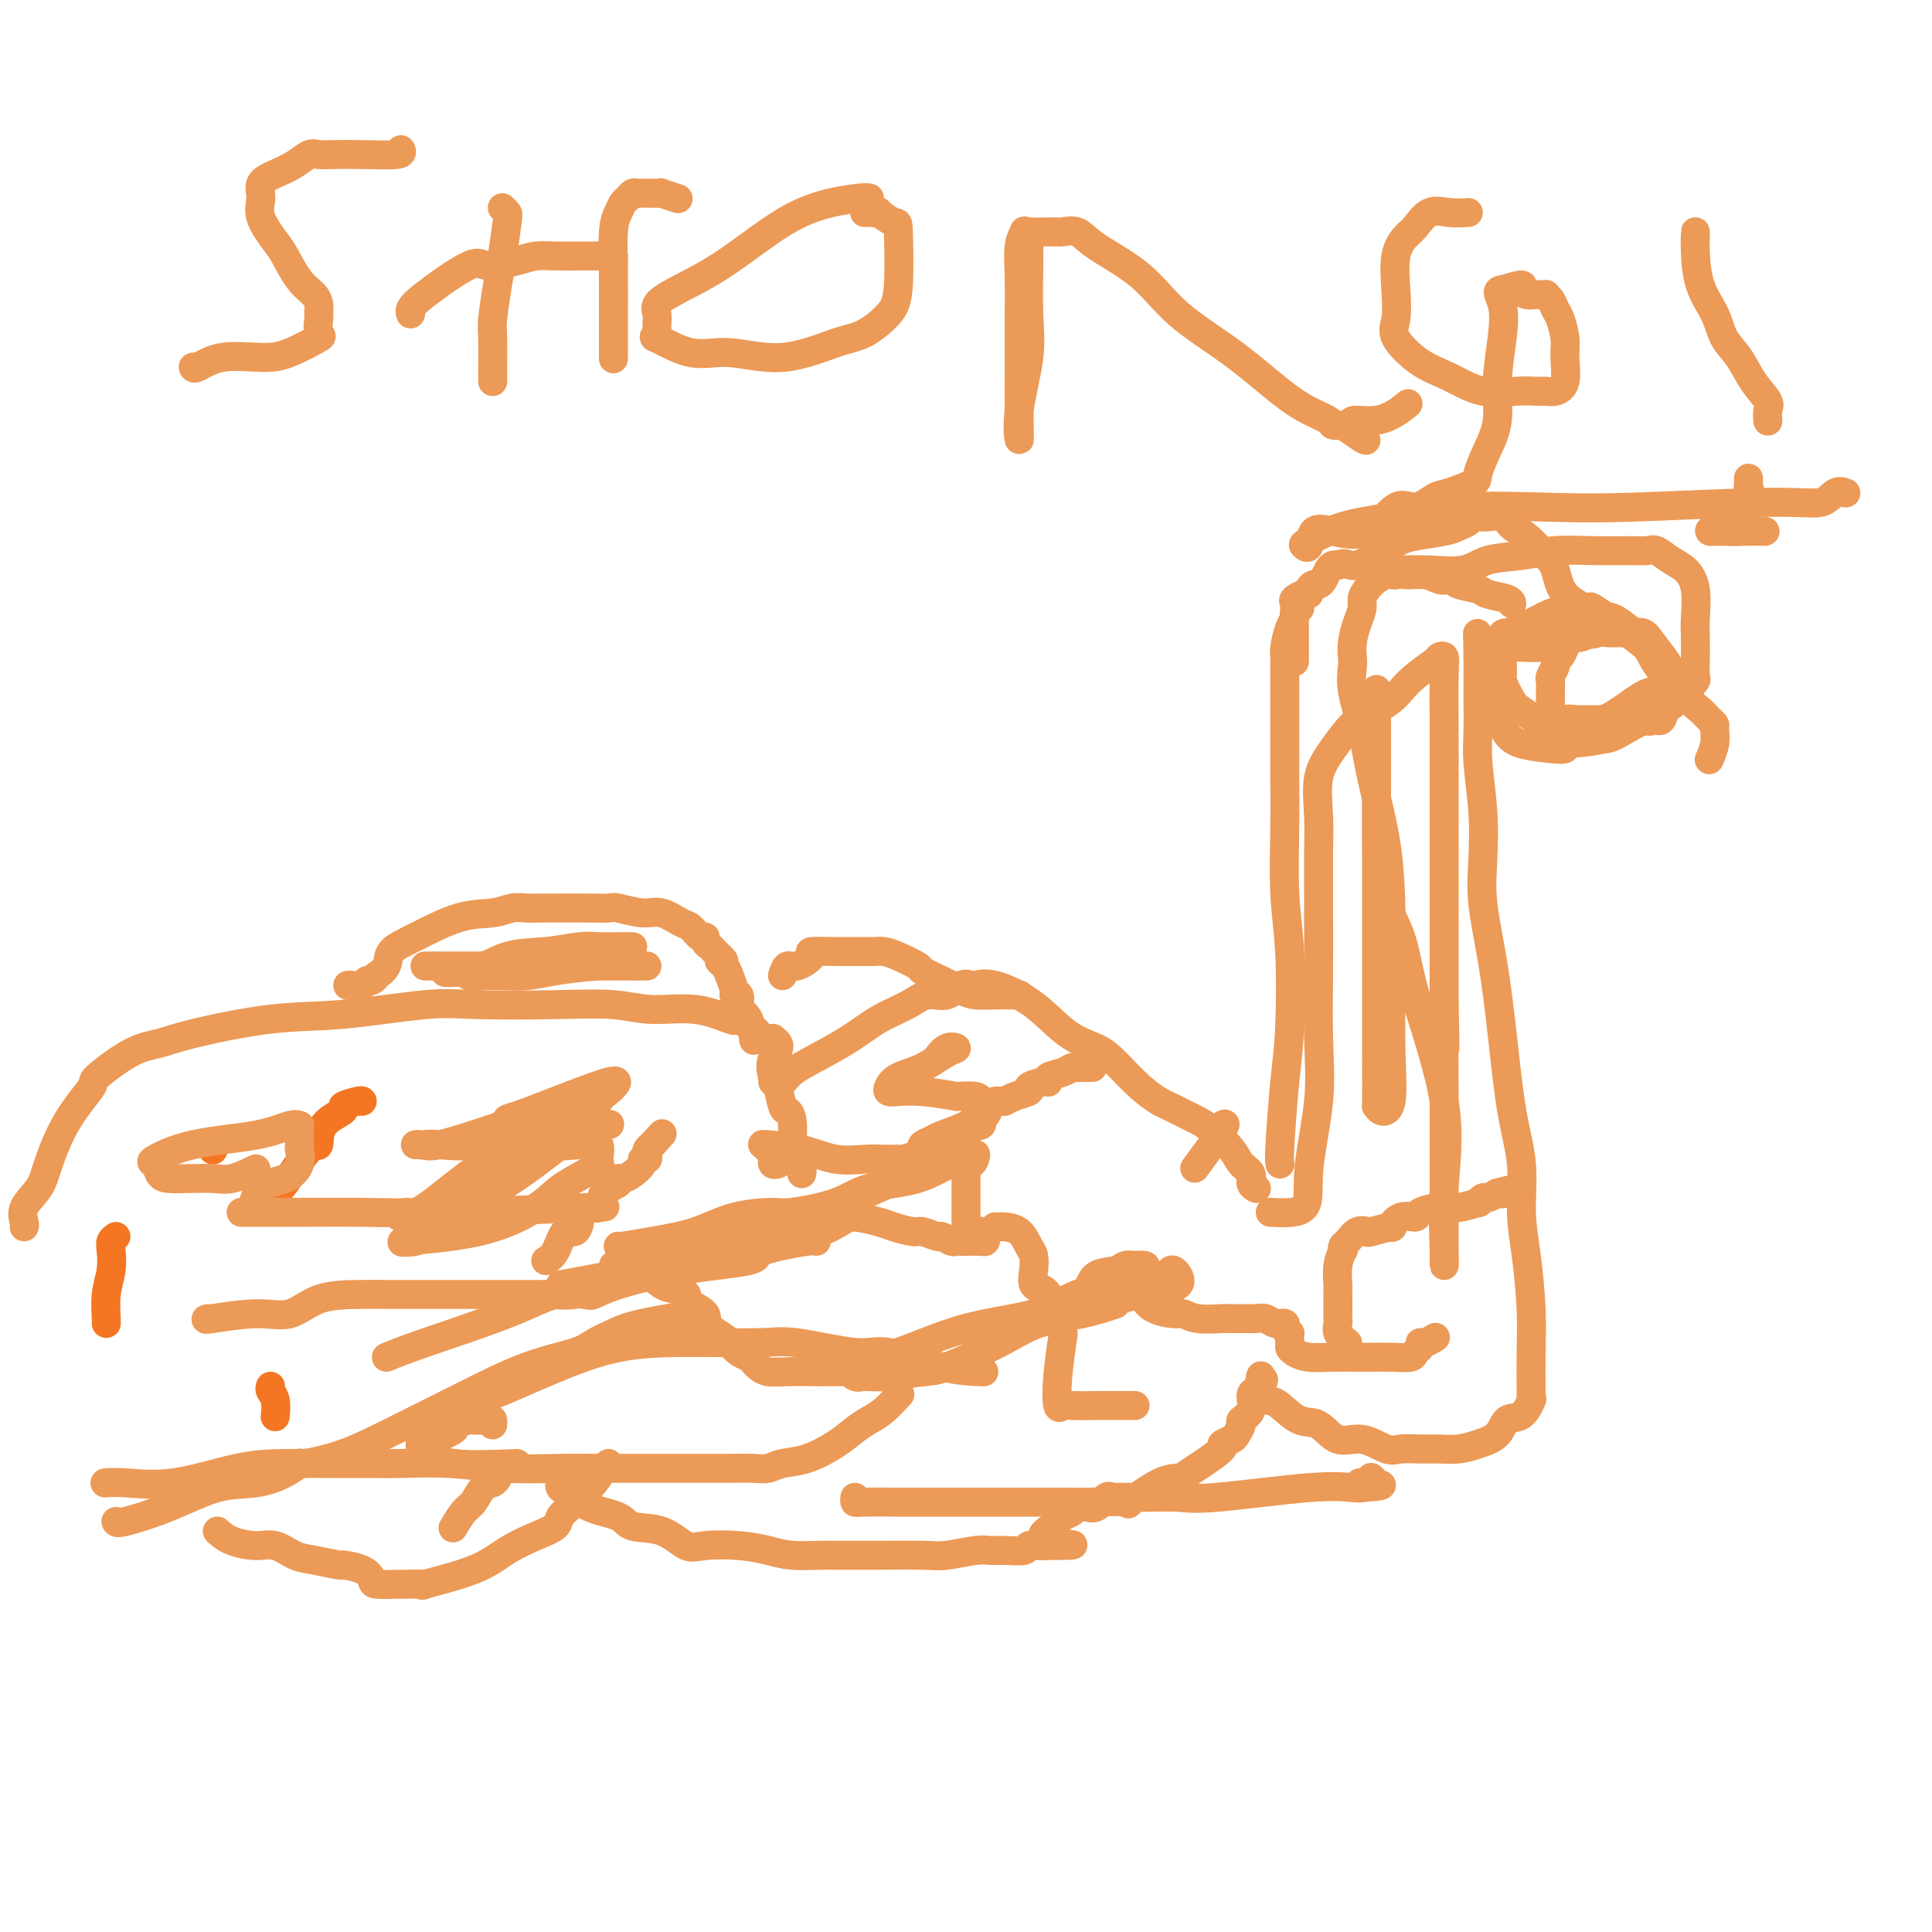<svg viewBox='0 0 400 400' version='1.1' xmlns='http://www.w3.org/2000/svg' xmlns:xlink='http://www.w3.org/1999/xlink'><g fill='none' stroke='#EC9A57' stroke-width='6' stroke-linecap='round' stroke-linejoin='round'><path d='M5,254c0.080,-0.179 0.161,-0.359 0,-1c-0.161,-0.641 -0.563,-1.745 0,-3c0.563,-1.255 2.093,-2.661 3,-4c0.907,-1.339 1.193,-2.611 2,-5c0.807,-2.389 2.137,-5.897 4,-9c1.863,-3.103 4.260,-5.803 5,-7c0.740,-1.197 -0.177,-0.892 1,-2c1.177,-1.108 4.447,-3.629 7,-5c2.553,-1.371 4.390,-1.590 6,-2c1.610,-0.410 2.995,-1.010 7,-2c4.005,-0.990 10.632,-2.370 16,-3c5.368,-0.630 9.476,-0.510 15,-1c5.524,-0.490 12.462,-1.591 17,-2c4.538,-0.409 6.675,-0.126 11,0c4.325,0.126 10.837,0.094 16,0c5.163,-0.094 8.977,-0.249 12,0c3.023,0.249 5.256,0.902 8,1c2.744,0.098 6.000,-0.359 9,0c3.000,0.359 5.746,1.535 7,2c1.254,0.465 1.018,0.219 1,0c-0.018,-0.219 0.183,-0.412 1,0c0.817,0.412 2.250,1.430 3,2c0.750,0.570 0.817,0.692 1,1c0.183,0.308 0.481,0.802 1,1c0.519,0.198 1.260,0.099 2,0'/><path d='M160,215c2.488,1.607 0.708,2.626 0,4c-0.708,1.374 -0.344,3.104 0,4c0.344,0.896 0.667,0.959 1,2c0.333,1.041 0.677,3.060 1,4c0.323,0.940 0.625,0.802 1,1c0.375,0.198 0.822,0.731 1,2c0.178,1.269 0.086,3.272 0,4c-0.086,0.728 -0.167,0.181 0,1c0.167,0.819 0.581,3.003 1,4c0.419,0.997 0.844,0.807 1,1c0.156,0.193 0.045,0.769 0,1c-0.045,0.231 -0.022,0.115 0,0'/><path d='M160,224c0.724,0.161 1.447,0.321 2,0c0.553,-0.321 0.934,-1.125 2,-2c1.066,-0.875 2.815,-1.822 5,-3c2.185,-1.178 4.804,-2.587 7,-4c2.196,-1.413 3.967,-2.831 6,-4c2.033,-1.169 4.328,-2.089 6,-3c1.672,-0.911 2.723,-1.813 4,-2c1.277,-0.187 2.782,0.339 4,0c1.218,-0.339 2.151,-1.545 3,-2c0.849,-0.455 1.614,-0.158 2,0c0.386,0.158 0.392,0.178 1,0c0.608,-0.178 1.816,-0.552 4,0c2.184,0.552 5.343,2.031 8,4c2.657,1.969 4.813,4.430 7,6c2.187,1.570 4.404,2.251 6,3c1.596,0.749 2.571,1.567 4,3c1.429,1.433 3.313,3.483 5,5c1.687,1.517 3.178,2.502 4,3c0.822,0.498 0.976,0.510 2,1c1.024,0.490 2.917,1.458 4,2c1.083,0.542 1.356,0.659 2,1c0.644,0.341 1.660,0.907 3,2c1.340,1.093 3.004,2.713 4,4c0.996,1.287 1.325,2.240 2,3c0.675,0.760 1.696,1.327 2,2c0.304,0.673 -0.111,1.450 0,2c0.111,0.550 0.746,0.871 1,1c0.254,0.129 0.127,0.064 0,0'/><path d='M22,307c-0.238,0.022 -0.477,0.044 0,0c0.477,-0.044 1.669,-0.155 4,0c2.331,0.155 5.801,0.577 10,0c4.199,-0.577 9.126,-2.154 13,-3c3.874,-0.846 6.694,-0.960 10,-1c3.306,-0.040 7.096,-0.007 10,0c2.904,0.007 4.922,-0.012 7,0c2.078,0.012 4.218,0.056 7,0c2.782,-0.056 6.207,-0.211 10,0c3.793,0.211 7.955,0.789 12,1c4.045,0.211 7.974,0.057 11,0c3.026,-0.057 5.149,-0.015 8,0c2.851,0.015 6.430,0.005 10,0c3.570,-0.005 7.132,-0.005 10,0c2.868,0.005 5.041,0.014 7,0c1.959,-0.014 3.703,-0.051 5,0c1.297,0.051 2.146,0.190 3,0c0.854,-0.190 1.712,-0.709 3,-1c1.288,-0.291 3.005,-0.356 5,-1c1.995,-0.644 4.269,-1.868 6,-3c1.731,-1.132 2.920,-2.171 4,-3c1.080,-0.829 2.052,-1.449 3,-2c0.948,-0.551 1.870,-1.033 3,-2c1.130,-0.967 2.466,-2.419 3,-3c0.534,-0.581 0.267,-0.290 0,0'/><path d='M177,310c-0.056,0.423 -0.113,0.845 0,1c0.113,0.155 0.394,0.041 2,0c1.606,-0.041 4.535,-0.011 6,0c1.465,0.011 1.465,0.003 3,0c1.535,-0.003 4.605,-0.001 7,0c2.395,0.001 4.115,0.000 6,0c1.885,-0.000 3.935,0.000 5,0c1.065,-0.000 1.146,-0.001 3,0c1.854,0.001 5.483,0.004 8,0c2.517,-0.004 3.923,-0.015 5,0c1.077,0.015 1.825,0.057 4,0c2.175,-0.057 5.776,-0.214 7,0c1.224,0.214 0.072,0.799 1,0c0.928,-0.799 3.935,-2.981 6,-4c2.065,-1.019 3.189,-0.875 4,-1c0.811,-0.125 1.310,-0.520 2,-1c0.690,-0.480 1.571,-1.045 3,-2c1.429,-0.955 3.407,-2.301 4,-3c0.593,-0.699 -0.197,-0.750 0,-1c0.197,-0.250 1.381,-0.699 2,-1c0.619,-0.301 0.673,-0.455 1,-1c0.327,-0.545 0.928,-1.481 1,-2c0.072,-0.519 -0.383,-0.622 0,-1c0.383,-0.378 1.605,-1.032 2,-2c0.395,-0.968 -0.039,-2.249 0,-3c0.039,-0.751 0.549,-0.971 1,-1c0.451,-0.029 0.843,0.135 1,0c0.157,-0.135 0.078,-0.567 0,-1'/><path d='M261,287c1.238,-2.179 0.333,-1.125 0,-1c-0.333,0.125 -0.095,-0.679 0,-1c0.095,-0.321 0.048,-0.161 0,0'/><path d='M265,241c-0.085,-0.441 -0.170,-0.883 0,-4c0.170,-3.117 0.596,-8.911 1,-13c0.404,-4.089 0.788,-6.475 1,-11c0.212,-4.525 0.253,-11.189 0,-16c-0.253,-4.811 -0.800,-7.768 -1,-12c-0.200,-4.232 -0.054,-9.739 0,-14c0.054,-4.261 0.014,-7.277 0,-10c-0.014,-2.723 -0.004,-5.152 0,-8c0.004,-2.848 0.001,-6.114 0,-8c-0.001,-1.886 -0.001,-2.390 0,-3c0.001,-0.610 0.003,-1.325 0,-2c-0.003,-0.675 -0.011,-1.308 0,-2c0.011,-0.692 0.040,-1.442 0,-2c-0.040,-0.558 -0.151,-0.924 0,-2c0.151,-1.076 0.562,-2.863 1,-4c0.438,-1.137 0.901,-1.624 1,-2c0.099,-0.376 -0.166,-0.640 0,-1c0.166,-0.360 0.762,-0.817 1,-1c0.238,-0.183 0.119,-0.091 0,0'/><path d='M263,290c0.489,0.088 0.979,0.175 2,1c1.021,0.825 2.574,2.386 4,3c1.426,0.614 2.726,0.280 4,1c1.274,0.720 2.521,2.494 4,3c1.479,0.506 3.189,-0.257 5,0c1.811,0.257 3.723,1.534 5,2c1.277,0.466 1.919,0.122 3,0c1.081,-0.122 2.601,-0.023 4,0c1.399,0.023 2.677,-0.029 4,0c1.323,0.029 2.689,0.140 4,0c1.311,-0.140 2.565,-0.532 4,-1c1.435,-0.468 3.050,-1.012 4,-2c0.950,-0.988 1.234,-2.419 2,-3c0.766,-0.581 2.014,-0.310 3,-1c0.986,-0.690 1.710,-2.340 2,-3c0.290,-0.660 0.145,-0.330 0,0'/><path d='M317,290c0.006,-0.138 0.011,-0.276 0,-2c-0.011,-1.724 -0.040,-5.034 0,-8c0.040,-2.966 0.148,-5.586 0,-9c-0.148,-3.414 -0.554,-7.621 -1,-11c-0.446,-3.379 -0.934,-5.932 -1,-9c-0.066,-3.068 0.290,-6.653 0,-10c-0.290,-3.347 -1.227,-6.457 -2,-11c-0.773,-4.543 -1.383,-10.521 -2,-16c-0.617,-5.479 -1.241,-10.459 -2,-15c-0.759,-4.541 -1.653,-8.641 -2,-12c-0.347,-3.359 -0.145,-5.976 0,-9c0.145,-3.024 0.235,-6.456 0,-10c-0.235,-3.544 -0.795,-7.202 -1,-10c-0.205,-2.798 -0.055,-4.738 0,-7c0.055,-2.262 0.015,-4.848 0,-6c-0.015,-1.152 -0.004,-0.871 0,-1c0.004,-0.129 0.001,-0.668 0,-1c-0.001,-0.332 -0.000,-0.456 0,-1c0.000,-0.544 0.000,-1.507 0,-2c-0.000,-0.493 -0.000,-0.517 0,-1c0.000,-0.483 0.000,-1.424 0,-2c-0.000,-0.576 -0.000,-0.788 0,-1'/><path d='M306,136c-0.167,-8.500 -0.083,-4.250 0,0'/><path d='M268,137c0.000,-0.206 0.000,-0.412 0,-1c-0.000,-0.588 -0.000,-1.557 0,-2c0.000,-0.443 0.001,-0.360 0,-1c-0.001,-0.640 -0.002,-2.002 0,-3c0.002,-0.998 0.007,-1.630 0,-2c-0.007,-0.370 -0.026,-0.477 0,-1c0.026,-0.523 0.097,-1.463 0,-2c-0.097,-0.537 -0.363,-0.669 0,-1c0.363,-0.331 1.354,-0.859 2,-1c0.646,-0.141 0.947,0.104 1,0c0.053,-0.104 -0.140,-0.556 0,-1c0.140,-0.444 0.615,-0.879 1,-1c0.385,-0.121 0.681,0.073 1,0c0.319,-0.073 0.663,-0.411 1,-1c0.337,-0.589 0.668,-1.428 1,-2c0.332,-0.572 0.666,-0.878 1,-1c0.334,-0.122 0.667,-0.061 1,0'/><path d='M277,117c1.932,-0.869 2.260,0.458 4,0c1.740,-0.458 4.890,-2.700 7,-4c2.110,-1.300 3.181,-1.659 5,-2c1.819,-0.341 4.386,-0.666 6,-1c1.614,-0.334 2.273,-0.678 3,-1c0.727,-0.322 1.520,-0.622 2,-1c0.480,-0.378 0.646,-0.835 1,-1c0.354,-0.165 0.895,-0.038 1,0c0.105,0.038 -0.227,-0.014 0,0c0.227,0.014 1.013,0.094 2,0c0.987,-0.094 2.176,-0.362 3,0c0.824,0.362 1.282,1.353 2,2c0.718,0.647 1.697,0.950 3,2c1.303,1.050 2.932,2.846 4,4c1.068,1.154 1.577,1.665 2,3c0.423,1.335 0.762,3.492 2,5c1.238,1.508 3.376,2.365 4,3c0.624,0.635 -0.266,1.046 0,2c0.266,0.954 1.687,2.449 2,3c0.313,0.551 -0.482,0.157 -1,0c-0.518,-0.157 -0.759,-0.079 -1,0'/><path d='M328,131c-1.241,1.166 -4.343,1.581 -6,2c-1.657,0.419 -1.869,0.844 -3,1c-1.131,0.156 -3.180,0.045 -4,0c-0.820,-0.045 -0.410,-0.022 0,0'/><path d='M43,273c-0.419,0.135 -0.838,0.271 1,0c1.838,-0.271 5.933,-0.948 9,-1c3.067,-0.052 5.104,0.522 7,0c1.896,-0.522 3.649,-2.140 6,-3c2.351,-0.860 5.300,-0.963 8,-1c2.700,-0.037 5.152,-0.010 6,0c0.848,0.010 0.092,0.003 0,0c-0.092,-0.003 0.481,-0.001 2,0c1.519,0.001 3.985,0.000 6,0c2.015,-0.000 3.580,-0.000 6,0c2.420,0.000 5.695,0.000 8,0c2.305,-0.000 3.640,0.000 4,0c0.360,-0.000 -0.254,-0.000 0,0c0.254,0.000 1.377,0.000 2,0c0.623,-0.000 0.745,-0.000 1,0c0.255,0.000 0.643,0.001 1,0c0.357,-0.001 0.681,-0.005 1,0c0.319,0.005 0.631,0.020 1,0c0.369,-0.020 0.793,-0.075 2,0c1.207,0.075 3.196,0.280 5,0c1.804,-0.280 3.422,-1.044 5,-2c1.578,-0.956 3.117,-2.104 5,-3c1.883,-0.896 4.109,-1.542 5,-2c0.891,-0.458 0.445,-0.729 0,-1'/><path d='M134,260c2.500,-1.333 1.250,-0.667 0,0'/><path d='M113,261c0.670,-0.377 1.341,-0.754 2,-2c0.659,-1.246 1.307,-3.361 2,-4c0.693,-0.639 1.433,0.199 2,0c0.567,-0.199 0.962,-1.436 1,-2c0.038,-0.564 -0.280,-0.455 0,-1c0.280,-0.545 1.156,-1.744 2,-2c0.844,-0.256 1.654,0.429 2,0c0.346,-0.429 0.228,-1.973 1,-3c0.772,-1.027 2.435,-1.535 3,-2c0.565,-0.465 0.031,-0.885 0,-1c-0.031,-0.115 0.440,0.075 1,0c0.560,-0.075 1.208,-0.415 2,-1c0.792,-0.585 1.728,-1.413 2,-2c0.272,-0.587 -0.120,-0.931 0,-1c0.120,-0.069 0.750,0.139 1,0c0.250,-0.139 0.118,-0.625 0,-1c-0.118,-0.375 -0.224,-0.639 0,-1c0.224,-0.361 0.778,-0.817 1,-1c0.222,-0.183 0.111,-0.091 0,0'/><path d='M135,237c3.667,-4.000 1.833,-2.000 0,0'/><path d='M127,262c0.428,-0.002 0.855,-0.004 1,0c0.145,0.004 0.006,0.014 0,0c-0.006,-0.014 0.121,-0.052 1,0c0.879,0.052 2.509,0.195 4,1c1.491,0.805 2.844,2.271 4,3c1.156,0.729 2.114,0.719 3,1c0.886,0.281 1.699,0.851 2,1c0.301,0.149 0.091,-0.125 0,0c-0.091,0.125 -0.062,0.648 0,1c0.062,0.352 0.157,0.532 1,1c0.843,0.468 2.435,1.224 3,2c0.565,0.776 0.105,1.574 0,2c-0.105,0.426 0.147,0.481 1,1c0.853,0.519 2.309,1.501 3,2c0.691,0.499 0.618,0.515 1,1c0.382,0.485 1.217,1.440 2,2c0.783,0.560 1.512,0.724 2,1c0.488,0.276 0.736,0.662 1,1c0.264,0.338 0.545,0.627 1,1c0.455,0.373 1.084,0.831 2,1c0.916,0.169 2.119,0.048 4,0c1.881,-0.048 4.441,-0.024 7,0'/><path d='M170,284c2.186,0.000 2.152,0.000 4,0c1.848,0.000 5.578,0.000 8,0c2.422,-0.000 3.537,0.000 5,0c1.463,0.000 3.275,-0.000 4,0c0.725,0.000 0.362,0.000 0,0'/><path d='M151,261c-0.070,-0.872 -0.139,-1.744 0,-2c0.139,-0.256 0.487,0.103 1,0c0.513,-0.103 1.192,-0.669 2,-1c0.808,-0.331 1.746,-0.429 3,-1c1.254,-0.571 2.823,-1.615 4,-2c1.177,-0.385 1.961,-0.109 3,0c1.039,0.109 2.334,0.053 3,0c0.666,-0.053 0.703,-0.102 1,0c0.297,0.102 0.854,0.356 2,0c1.146,-0.356 2.881,-1.321 4,-2c1.119,-0.679 1.621,-1.073 3,-1c1.379,0.073 3.634,0.612 5,1c1.366,0.388 1.842,0.625 3,1c1.158,0.375 2.996,0.889 4,1c1.004,0.111 1.172,-0.180 2,0c0.828,0.180 2.316,0.833 3,1c0.684,0.167 0.562,-0.151 1,0c0.438,0.151 1.434,0.772 2,1c0.566,0.228 0.701,0.062 1,0c0.299,-0.062 0.761,-0.019 1,0c0.239,0.019 0.257,0.016 1,0c0.743,-0.016 2.213,-0.043 3,0c0.787,0.043 0.891,0.156 1,0c0.109,-0.156 0.222,-0.580 0,-1c-0.222,-0.420 -0.778,-0.834 -1,-1c-0.222,-0.166 -0.111,-0.083 0,0'/><path d='M200,255c0.000,-1.150 0.000,-2.301 0,-3c-0.000,-0.699 -0.000,-0.947 0,-1c0.000,-0.053 0.000,0.089 0,-1c-0.000,-1.089 -0.000,-3.409 0,-5c0.000,-1.591 0.001,-2.452 0,-3c-0.001,-0.548 -0.003,-0.784 0,-1c0.003,-0.216 0.012,-0.411 0,-1c-0.012,-0.589 -0.046,-1.573 0,-2c0.046,-0.427 0.173,-0.299 0,-1c-0.173,-0.701 -0.646,-2.233 0,-3c0.646,-0.767 2.410,-0.770 3,-1c0.590,-0.230 0.006,-0.689 0,-1c-0.006,-0.311 0.565,-0.475 1,-1c0.435,-0.525 0.732,-1.411 1,-2c0.268,-0.589 0.505,-0.883 1,-1c0.495,-0.117 1.247,-0.059 2,0'/><path d='M208,228c2.414,-1.338 4.448,-1.682 5,-2c0.552,-0.318 -0.378,-0.610 0,-1c0.378,-0.390 2.066,-0.879 3,-1c0.934,-0.121 1.115,0.125 1,0c-0.115,-0.125 -0.527,-0.622 0,-1c0.527,-0.378 1.991,-0.637 3,-1c1.009,-0.363 1.563,-0.829 2,-1c0.437,-0.171 0.758,-0.046 1,0c0.242,0.046 0.405,0.012 1,0c0.595,-0.012 1.622,-0.003 2,0c0.378,0.003 0.108,0.001 0,0c-0.108,-0.001 -0.054,-0.000 0,0'/><path d='M206,254c0.386,0.009 0.773,0.018 1,0c0.227,-0.018 0.296,-0.063 1,0c0.704,0.063 2.043,0.234 3,1c0.957,0.766 1.531,2.127 2,3c0.469,0.873 0.833,1.257 1,2c0.167,0.743 0.135,1.844 0,3c-0.135,1.156 -0.375,2.365 0,3c0.375,0.635 1.365,0.695 2,1c0.635,0.305 0.913,0.854 1,1c0.087,0.146 -0.019,-0.113 0,0c0.019,0.113 0.163,0.598 0,1c-0.163,0.402 -0.633,0.722 0,1c0.633,0.278 2.367,0.516 4,0c1.633,-0.516 3.164,-1.784 4,-3c0.836,-1.216 0.979,-2.378 2,-3c1.021,-0.622 2.922,-0.703 4,-1c1.078,-0.297 1.332,-0.809 2,-1c0.668,-0.191 1.748,-0.059 2,0c0.252,0.059 -0.325,0.046 0,0c0.325,-0.046 1.551,-0.126 2,0c0.449,0.126 0.121,0.457 0,1c-0.121,0.543 -0.035,1.298 0,2c0.035,0.702 0.017,1.351 0,2'/><path d='M237,267c0.246,1.123 -0.138,1.429 0,2c0.138,0.571 0.797,1.407 2,2c1.203,0.593 2.951,0.944 4,1c1.049,0.056 1.401,-0.181 2,0c0.599,0.181 1.445,0.781 3,1c1.555,0.219 3.820,0.058 5,0c1.180,-0.058 1.274,-0.011 2,0c0.726,0.011 2.083,-0.012 3,0c0.917,0.012 1.395,0.060 2,0c0.605,-0.060 1.338,-0.227 2,0c0.662,0.227 1.253,0.850 2,1c0.747,0.150 1.650,-0.171 2,0c0.350,0.171 0.146,0.833 0,1c-0.146,0.167 -0.235,-0.163 0,0c0.235,0.163 0.795,0.817 1,1c0.205,0.183 0.055,-0.105 0,0c-0.055,0.105 -0.016,0.601 0,1c0.016,0.399 0.008,0.699 0,1'/><path d='M267,278c0.126,0.801 -0.060,0.803 0,1c0.060,0.197 0.364,0.589 1,1c0.636,0.411 1.603,0.842 3,1c1.397,0.158 3.223,0.042 5,0c1.777,-0.042 3.506,-0.010 5,0c1.494,0.010 2.753,-0.000 3,0c0.247,0.000 -0.518,0.011 0,0c0.518,-0.011 2.320,-0.046 4,0c1.680,0.046 3.236,0.171 4,0c0.764,-0.171 0.734,-0.638 1,-1c0.266,-0.362 0.828,-0.619 1,-1c0.172,-0.381 -0.047,-0.886 0,-1c0.047,-0.114 0.359,0.162 1,0c0.641,-0.162 1.612,-0.760 2,-1c0.388,-0.240 0.194,-0.120 0,0'/><path d='M279,278c-0.845,-0.642 -1.691,-1.285 -2,-2c-0.309,-0.715 -0.083,-1.504 0,-2c0.083,-0.496 0.022,-0.701 0,-1c-0.022,-0.299 -0.006,-0.694 0,-1c0.006,-0.306 0.001,-0.525 0,-1c-0.001,-0.475 0.004,-1.207 0,-2c-0.004,-0.793 -0.015,-1.648 0,-2c0.015,-0.352 0.056,-0.203 0,-1c-0.056,-0.797 -0.209,-2.541 0,-4c0.209,-1.459 0.779,-2.633 1,-3c0.221,-0.367 0.091,0.073 0,0c-0.091,-0.073 -0.144,-0.659 0,-1c0.144,-0.341 0.485,-0.435 1,-1c0.515,-0.565 1.205,-1.599 2,-2c0.795,-0.401 1.696,-0.168 2,0c0.304,0.168 0.012,0.270 1,0c0.988,-0.270 3.256,-0.912 4,-1c0.744,-0.088 -0.037,0.379 0,0c0.037,-0.379 0.893,-1.603 2,-2c1.107,-0.397 2.466,0.033 3,0c0.534,-0.033 0.244,-0.530 1,-1c0.756,-0.470 2.560,-0.915 4,-1c1.440,-0.085 2.518,0.188 4,0c1.482,-0.188 3.370,-0.838 4,-1c0.630,-0.162 0.004,0.163 0,0c-0.004,-0.163 0.614,-0.813 1,-1c0.386,-0.187 0.539,0.089 1,0c0.461,-0.089 1.231,-0.545 2,-1'/><path d='M310,247c4.655,-1.238 1.792,-0.333 1,0c-0.792,0.333 0.488,0.095 1,0c0.512,-0.095 0.256,-0.048 0,0'/></g>
<g fill='none' stroke='#F47623' stroke-width='6' stroke-linecap='round' stroke-linejoin='round'><path d='M44,238c0.000,0.000 0.100,0.100 0.1,0.1'/><path d='M75,228c-0.052,-0.098 -0.104,-0.196 -1,0c-0.896,0.196 -2.636,0.687 -3,1c-0.364,0.313 0.646,0.447 0,1c-0.646,0.553 -2.949,1.523 -4,3c-1.051,1.477 -0.849,3.461 -1,4c-0.151,0.539 -0.654,-0.367 -2,1c-1.346,1.367 -3.536,5.005 -5,7c-1.464,1.995 -2.202,2.345 -3,3c-0.798,0.655 -1.657,1.616 -2,2c-0.343,0.384 -0.172,0.192 0,0'/><path d='M24,256c-0.415,0.287 -0.829,0.574 -1,1c-0.171,0.426 -0.098,0.990 0,2c0.098,1.010 0.222,2.467 0,4c-0.222,1.533 -0.792,3.143 -1,5c-0.208,1.857 -0.056,3.962 0,5c0.056,1.038 0.016,1.011 0,1c-0.016,-0.011 -0.008,-0.005 0,0'/><path d='M56,287c-0.113,0.286 -0.226,0.571 0,1c0.226,0.429 0.792,1.000 1,2c0.208,1.000 0.060,2.429 0,3c-0.060,0.571 -0.030,0.286 0,0'/></g>
<g fill='none' stroke='#EC9A57' stroke-width='6' stroke-linecap='round' stroke-linejoin='round'><path d='M103,306c-0.245,0.391 -0.490,0.781 -1,1c-0.510,0.219 -1.286,0.266 -2,1c-0.714,0.734 -1.367,2.156 -2,3c-0.633,0.844 -1.247,1.112 -2,2c-0.753,0.888 -1.644,2.397 -2,3c-0.356,0.603 -0.178,0.302 0,0'/><path d='M102,295c0.023,-0.421 0.046,-0.841 0,-1c-0.046,-0.159 -0.162,-0.055 -1,0c-0.838,0.055 -2.397,0.061 -3,0c-0.603,-0.061 -0.250,-0.188 -1,0c-0.750,0.188 -2.603,0.689 -3,1c-0.397,0.311 0.662,0.430 0,1c-0.662,0.570 -3.046,1.591 -4,2c-0.954,0.409 -0.477,0.204 0,0'/><path d='M83,31c0.209,0.422 0.419,0.843 -1,1c-1.419,0.157 -4.465,0.048 -7,0c-2.535,-0.048 -4.558,-0.035 -6,0c-1.442,0.035 -2.303,0.092 -3,0c-0.697,-0.092 -1.230,-0.331 -2,0c-0.770,0.331 -1.778,1.234 -3,2c-1.222,0.766 -2.657,1.395 -4,2c-1.343,0.605 -2.593,1.184 -3,2c-0.407,0.816 0.029,1.867 0,3c-0.029,1.133 -0.523,2.348 0,4c0.523,1.652 2.063,3.742 3,5c0.937,1.258 1.270,1.685 2,3c0.730,1.315 1.856,3.518 3,5c1.144,1.482 2.306,2.244 3,3c0.694,0.756 0.918,1.506 1,2c0.082,0.494 0.021,0.732 0,1c-0.021,0.268 -0.001,0.567 0,1c0.001,0.433 -0.018,1.002 0,1c0.018,-0.002 0.074,-0.574 0,0c-0.074,0.574 -0.276,2.295 0,3c0.276,0.705 1.030,0.392 0,1c-1.030,0.608 -3.845,2.135 -6,3c-2.155,0.865 -3.649,1.069 -6,1c-2.351,-0.069 -5.558,-0.410 -8,0c-2.442,0.410 -4.119,1.572 -5,2c-0.881,0.428 -0.966,0.122 -1,0c-0.034,-0.122 -0.017,-0.061 0,0'/><path d='M104,43c0.398,0.374 0.797,0.747 1,1c0.203,0.253 0.212,0.385 0,2c-0.212,1.615 -0.645,4.714 -1,7c-0.355,2.286 -0.631,3.761 -1,6c-0.369,2.239 -0.831,5.244 -1,7c-0.169,1.756 -0.045,2.264 0,4c0.045,1.736 0.012,4.700 0,6c-0.012,1.300 -0.003,0.936 0,1c0.003,0.064 0.001,0.556 0,1c-0.001,0.444 -0.000,0.841 0,1c0.000,0.159 0.000,0.079 0,0'/><path d='M85,65c-0.088,-0.267 -0.176,-0.533 0,-1c0.176,-0.467 0.616,-1.134 3,-3c2.384,-1.866 6.712,-4.931 9,-6c2.288,-1.069 2.536,-0.143 4,0c1.464,0.143 4.144,-0.498 6,-1c1.856,-0.502 2.890,-0.867 4,-1c1.110,-0.133 2.297,-0.036 4,0c1.703,0.036 3.920,0.010 5,0c1.080,-0.010 1.021,-0.003 2,0c0.979,0.003 2.994,0.001 4,0c1.006,-0.001 1.002,-0.000 1,0c-0.002,0.000 -0.001,0.000 0,0'/><path d='M127,53c0.000,0.045 0.000,0.090 0,1c-0.000,0.910 -0.000,2.684 0,5c0.000,2.316 0.000,5.173 0,7c-0.000,1.827 -0.000,2.623 0,4c0.000,1.377 0.000,3.335 0,4c-0.000,0.665 -0.001,0.036 0,0c0.001,-0.036 0.003,0.521 0,-1c-0.003,-1.521 -0.012,-5.118 0,-8c0.012,-2.882 0.045,-5.048 0,-8c-0.045,-2.952 -0.167,-6.690 0,-9c0.167,-2.310 0.622,-3.193 1,-4c0.378,-0.807 0.678,-1.537 1,-2c0.322,-0.463 0.666,-0.660 1,-1c0.334,-0.340 0.658,-0.823 1,-1c0.342,-0.177 0.701,-0.048 1,0c0.299,0.048 0.536,0.017 1,0c0.464,-0.017 1.155,-0.018 2,0c0.845,0.018 1.845,0.056 2,0c0.155,-0.056 -0.535,-0.208 0,0c0.535,0.208 2.296,0.774 3,1c0.704,0.226 0.352,0.113 0,0'/><path d='M180,41c-0.350,-0.060 -0.700,-0.121 -2,0c-1.300,0.121 -3.551,0.423 -6,1c-2.449,0.577 -5.097,1.428 -8,3c-2.903,1.572 -6.060,3.866 -9,6c-2.940,2.134 -5.662,4.107 -9,6c-3.338,1.893 -7.292,3.705 -9,5c-1.708,1.295 -1.169,2.071 -1,3c0.169,0.929 -0.032,2.009 0,3c0.032,0.991 0.295,1.894 0,2c-0.295,0.106 -1.150,-0.584 0,0c1.150,0.584 4.305,2.443 7,3c2.695,0.557 4.931,-0.188 8,0c3.069,0.188 6.970,1.310 11,1c4.030,-0.310 8.190,-2.053 11,-3c2.810,-0.947 4.269,-1.099 6,-2c1.731,-0.901 3.734,-2.550 5,-4c1.266,-1.450 1.795,-2.700 2,-6c0.205,-3.300 0.087,-8.650 0,-11c-0.087,-2.350 -0.142,-1.702 -1,-2c-0.858,-0.298 -2.517,-1.544 -3,-2c-0.483,-0.456 0.211,-0.122 0,0c-0.211,0.122 -1.326,0.033 -2,0c-0.674,-0.033 -0.907,-0.009 -1,0c-0.093,0.009 -0.047,0.005 0,0'/><path d='M213,48c0.016,2.024 0.033,4.047 0,7c-0.033,2.953 -0.114,6.834 0,10c0.114,3.166 0.423,5.617 0,9c-0.423,3.383 -1.577,7.697 -2,11c-0.423,3.303 -0.113,5.596 0,6c0.113,0.404 0.029,-1.081 0,-4c-0.029,-2.919 -0.004,-7.273 0,-11c0.004,-3.727 -0.014,-6.827 0,-10c0.014,-3.173 0.060,-6.420 0,-9c-0.060,-2.580 -0.225,-4.495 0,-6c0.225,-1.505 0.840,-2.601 1,-3c0.160,-0.399 -0.135,-0.100 1,0c1.135,0.100 3.702,0.001 5,0c1.298,-0.001 1.328,0.097 2,0c0.672,-0.097 1.985,-0.389 3,0c1.015,0.389 1.733,1.458 4,3c2.267,1.542 6.083,3.557 9,6c2.917,2.443 4.936,5.312 8,8c3.064,2.688 7.173,5.193 11,8c3.827,2.807 7.371,5.915 10,8c2.629,2.085 4.344,3.146 6,4c1.656,0.854 3.254,1.499 4,2c0.746,0.501 0.642,0.857 1,1c0.358,0.143 1.179,0.071 2,0'/><path d='M278,88c8.754,6.201 3.140,1.703 2,0c-1.140,-1.703 2.193,-0.612 5,-1c2.807,-0.388 5.088,-2.254 6,-3c0.912,-0.746 0.456,-0.373 0,0'/><path d='M304,44c-1.317,0.080 -2.633,0.160 -4,0c-1.367,-0.160 -2.783,-0.562 -4,0c-1.217,0.562 -2.234,2.086 -3,3c-0.766,0.914 -1.281,1.219 -2,2c-0.719,0.781 -1.643,2.040 -2,4c-0.357,1.960 -0.149,4.621 0,7c0.149,2.379 0.239,4.477 0,6c-0.239,1.523 -0.805,2.471 0,4c0.805,1.529 2.982,3.639 5,5c2.018,1.361 3.878,1.972 6,3c2.122,1.028 4.508,2.472 7,3c2.492,0.528 5.092,0.138 7,0c1.908,-0.138 3.124,-0.025 4,0c0.876,0.025 1.412,-0.040 2,0c0.588,0.040 1.226,0.183 2,0c0.774,-0.183 1.682,-0.692 2,-2c0.318,-1.308 0.044,-3.415 0,-5c-0.044,-1.585 0.142,-2.649 0,-4c-0.142,-1.351 -0.611,-2.989 -1,-4c-0.389,-1.011 -0.699,-1.395 -1,-2c-0.301,-0.605 -0.595,-1.429 -1,-2c-0.405,-0.571 -0.922,-0.888 -1,-1c-0.078,-0.112 0.283,-0.021 0,0c-0.283,0.021 -1.211,-0.030 -2,0c-0.789,0.030 -1.438,0.142 -2,0c-0.562,-0.142 -1.036,-0.538 -1,-1c0.036,-0.462 0.582,-0.989 0,-1c-0.582,-0.011 -2.291,0.495 -4,1'/><path d='M311,60c-1.565,0.062 -0.477,1.218 0,3c0.477,1.782 0.344,4.190 0,7c-0.344,2.810 -0.901,6.023 -1,9c-0.099,2.977 0.258,5.719 0,8c-0.258,2.281 -1.131,4.101 -2,6c-0.869,1.899 -1.734,3.877 -2,5c-0.266,1.123 0.065,1.392 -1,2c-1.065,0.608 -3.528,1.555 -5,2c-1.472,0.445 -1.954,0.389 -3,1c-1.046,0.611 -2.655,1.887 -4,2c-1.345,0.113 -2.426,-0.939 -4,0c-1.574,0.939 -3.641,3.870 -6,5c-2.359,1.130 -5.012,0.459 -7,0c-1.988,-0.459 -3.312,-0.707 -4,0c-0.688,0.707 -0.739,2.370 -1,3c-0.261,0.630 -0.734,0.228 -1,0c-0.266,-0.228 -0.327,-0.282 1,-1c1.327,-0.718 4.043,-2.100 7,-3c2.957,-0.900 6.154,-1.317 10,-2c3.846,-0.683 8.339,-1.631 14,-2c5.661,-0.369 12.489,-0.159 18,0c5.511,0.159 9.705,0.267 18,0c8.295,-0.267 20.692,-0.909 28,-1c7.308,-0.091 9.526,0.367 11,0c1.474,-0.367 2.205,-1.560 3,-2c0.795,-0.440 1.656,-0.126 2,0c0.344,0.126 0.172,0.063 0,0'/><path d='M351,49c-0.002,-0.491 -0.005,-0.982 0,-1c0.005,-0.018 0.017,0.438 0,1c-0.017,0.562 -0.062,1.230 0,3c0.062,1.770 0.231,4.644 1,7c0.769,2.356 2.137,4.196 3,6c0.863,1.804 1.222,3.571 2,5c0.778,1.429 1.974,2.520 3,4c1.026,1.480 1.883,3.350 3,5c1.117,1.650 2.495,3.082 3,4c0.505,0.918 0.136,1.324 0,2c-0.136,0.676 -0.039,1.622 0,2c0.039,0.378 0.019,0.189 0,0'/><path d='M362,99c0.016,0.313 0.033,0.626 0,1c-0.033,0.374 -0.115,0.808 0,1c0.115,0.192 0.427,0.143 0,1c-0.427,0.857 -1.594,2.622 -3,4c-1.406,1.378 -3.049,2.369 -4,3c-0.951,0.631 -1.208,0.901 -1,1c0.208,0.099 0.880,0.027 1,0c0.120,-0.027 -0.314,-0.007 0,0c0.314,0.007 1.375,0.002 2,0c0.625,-0.002 0.812,-0.001 1,0'/><path d='M358,110c0.905,0.155 1.667,0.042 3,0c1.333,-0.042 3.238,-0.012 4,0c0.762,0.012 0.381,0.006 0,0'/><path d='M72,204c0.221,-0.033 0.442,-0.065 1,0c0.558,0.065 1.454,0.229 2,0c0.546,-0.229 0.742,-0.851 1,-1c0.258,-0.149 0.578,0.175 1,0c0.422,-0.175 0.948,-0.849 1,-1c0.052,-0.151 -0.368,0.222 0,0c0.368,-0.222 1.526,-1.039 2,-2c0.474,-0.961 0.266,-2.065 1,-3c0.734,-0.935 2.412,-1.701 5,-3c2.588,-1.299 6.085,-3.133 9,-4c2.915,-0.867 5.246,-0.768 7,-1c1.754,-0.232 2.930,-0.794 4,-1c1.070,-0.206 2.034,-0.055 3,0c0.966,0.055 1.933,0.014 3,0c1.067,-0.014 2.235,0.001 4,0c1.765,-0.001 4.127,-0.016 6,0c1.873,0.016 3.258,0.064 4,0c0.742,-0.064 0.842,-0.240 2,0c1.158,0.240 3.374,0.895 5,1c1.626,0.105 2.660,-0.341 4,0c1.340,0.341 2.985,1.467 4,2c1.015,0.533 1.399,0.471 2,1c0.601,0.529 1.418,1.647 2,2c0.582,0.353 0.929,-0.060 1,0c0.071,0.060 -0.136,0.593 0,1c0.136,0.407 0.613,0.686 1,1c0.387,0.314 0.682,0.661 1,1c0.318,0.339 0.659,0.669 1,1'/><path d='M149,198c1.813,1.594 0.346,1.078 0,1c-0.346,-0.078 0.428,0.281 1,1c0.572,0.719 0.942,1.799 1,2c0.058,0.201 -0.194,-0.475 0,0c0.194,0.475 0.835,2.102 1,3c0.165,0.898 -0.145,1.067 0,1c0.145,-0.067 0.747,-0.371 1,0c0.253,0.371 0.159,1.416 0,2c-0.159,0.584 -0.382,0.706 0,1c0.382,0.294 1.371,0.759 2,2c0.629,1.241 0.900,3.257 1,4c0.100,0.743 0.029,0.212 0,0c-0.029,-0.212 -0.014,-0.106 0,0'/><path d='M162,202c0.296,-0.898 0.592,-1.796 1,-2c0.408,-0.204 0.928,0.285 2,0c1.072,-0.285 2.696,-1.344 3,-2c0.304,-0.656 -0.711,-0.908 0,-1c0.711,-0.092 3.149,-0.025 5,0c1.851,0.025 3.116,0.009 4,0c0.884,-0.009 1.386,-0.009 2,0c0.614,0.009 1.338,0.029 2,0c0.662,-0.029 1.261,-0.107 2,0c0.739,0.107 1.619,0.399 3,1c1.381,0.601 3.264,1.510 4,2c0.736,0.490 0.325,0.562 1,1c0.675,0.438 2.435,1.242 4,2c1.565,0.758 2.934,1.471 4,2c1.066,0.529 1.827,0.874 3,1c1.173,0.126 2.758,0.034 4,0c1.242,-0.034 2.142,-0.009 3,0c0.858,0.009 1.674,0.003 2,0c0.326,-0.003 0.163,-0.001 0,0'/><path d='M88,200c0.218,0.000 0.437,0.000 2,0c1.563,-0.000 4.471,-0.000 7,0c2.529,0.000 4.678,0.000 8,0c3.322,-0.000 7.817,-0.000 10,0c2.183,0.000 2.055,0.000 3,0c0.945,-0.000 2.963,-0.000 5,0c2.037,0.000 4.091,0.000 5,0c0.909,-0.000 0.671,-0.000 1,0c0.329,0.000 1.224,0.000 2,0c0.776,-0.000 1.433,-0.001 2,0c0.567,0.001 1.045,0.003 1,0c-0.045,-0.003 -0.611,-0.011 -1,0c-0.389,0.011 -0.599,0.042 -2,0c-1.401,-0.042 -3.991,-0.155 -7,0c-3.009,0.155 -6.436,0.578 -9,1c-2.564,0.422 -4.266,0.841 -6,1c-1.734,0.159 -3.501,0.057 -5,0c-1.499,-0.057 -2.730,-0.068 -4,0c-1.270,0.068 -2.577,0.214 -3,0c-0.423,-0.214 0.040,-0.788 0,-1c-0.040,-0.212 -0.583,-0.060 -1,0c-0.417,0.060 -0.709,0.030 -1,0'/><path d='M95,201c-5.963,0.325 -1.370,0.637 2,0c3.370,-0.637 5.516,-2.223 8,-3c2.484,-0.777 5.306,-0.744 8,-1c2.694,-0.256 5.261,-0.801 7,-1c1.739,-0.199 2.652,-0.053 4,0c1.348,0.053 3.132,0.014 4,0c0.868,-0.014 0.820,-0.004 1,0c0.180,0.004 0.587,0.001 1,0c0.413,-0.001 0.832,-0.000 1,0c0.168,0.000 0.084,0.000 0,0'/><path d='M86,237c0.218,-0.048 0.436,-0.096 1,0c0.564,0.096 1.474,0.337 4,0c2.526,-0.337 6.669,-1.253 10,-2c3.331,-0.747 5.850,-1.325 9,-2c3.150,-0.675 6.930,-1.447 9,-2c2.070,-0.553 2.428,-0.886 3,-1c0.572,-0.114 1.356,-0.009 1,0c-0.356,0.009 -1.852,-0.078 -4,0c-2.148,0.078 -4.948,0.322 -8,1c-3.052,0.678 -6.356,1.792 -10,3c-3.644,1.208 -7.627,2.512 -10,3c-2.373,0.488 -3.136,0.161 -3,0c0.136,-0.161 1.170,-0.156 3,0c1.830,0.156 4.454,0.462 7,0c2.546,-0.462 5.012,-1.691 8,-2c2.988,-0.309 6.497,0.301 9,0c2.503,-0.301 4.001,-1.515 5,-2c0.999,-0.485 1.500,-0.243 2,0'/><path d='M122,233c6.061,-0.583 4.213,-0.039 3,0c-1.213,0.039 -1.789,-0.425 -3,0c-1.211,0.425 -3.055,1.739 -6,4c-2.945,2.261 -6.991,5.468 -11,8c-4.009,2.532 -7.981,4.388 -11,6c-3.019,1.612 -5.084,2.981 -6,4c-0.916,1.019 -0.683,1.690 -2,2c-1.317,0.310 -4.183,0.260 -2,0c2.183,-0.260 9.416,-0.728 15,-2c5.584,-1.272 9.520,-3.347 12,-5c2.480,-1.653 3.504,-2.885 5,-4c1.496,-1.115 3.465,-2.113 5,-3c1.535,-0.887 2.636,-1.662 3,-2c0.364,-0.338 -0.009,-0.239 0,-1c0.009,-0.761 0.399,-2.383 0,-3c-0.399,-0.617 -1.586,-0.229 -4,0c-2.414,0.229 -6.056,0.299 -9,1c-2.944,0.701 -5.189,2.033 -7,4c-1.811,1.967 -3.186,4.568 -5,6c-1.814,1.432 -4.065,1.693 -6,2c-1.935,0.307 -3.553,0.659 -5,1c-1.447,0.341 -2.724,0.670 -4,1'/><path d='M84,252c-2.407,0.325 -0.923,-0.863 0,-1c0.923,-0.137 1.286,0.778 4,-1c2.714,-1.778 7.781,-6.247 12,-9c4.219,-2.753 7.591,-3.788 10,-5c2.409,-1.212 3.855,-2.600 6,-4c2.145,-1.400 4.989,-2.813 7,-4c2.011,-1.187 3.187,-2.147 4,-3c0.813,-0.853 1.262,-1.598 -1,-1c-2.262,0.598 -7.234,2.538 -11,4c-3.766,1.462 -6.324,2.447 -8,3c-1.676,0.553 -2.470,0.674 -2,1c0.470,0.326 2.203,0.857 6,0c3.797,-0.857 9.656,-3.102 12,-4c2.344,-0.898 1.172,-0.449 0,0'/><path d='M231,270c-2.100,0.701 -4.200,1.402 -7,2c-2.800,0.598 -6.299,1.092 -9,2c-2.701,0.908 -4.604,2.229 -8,4c-3.396,1.771 -8.285,3.993 -11,5c-2.715,1.007 -3.255,0.800 -5,1c-1.745,0.200 -4.693,0.807 -7,1c-2.307,0.193 -3.972,-0.028 -5,0c-1.028,0.028 -1.417,0.304 -2,0c-0.583,-0.304 -1.358,-1.190 0,-2c1.358,-0.810 4.850,-1.545 9,-3c4.150,-1.455 8.958,-3.632 14,-5c5.042,-1.368 10.319,-1.928 14,-3c3.681,-1.072 5.766,-2.655 9,-4c3.234,-1.345 7.618,-2.451 11,-3c3.382,-0.549 5.763,-0.542 7,-1c1.237,-0.458 1.332,-1.379 2,-1c0.668,0.379 1.911,2.060 1,3c-0.911,0.940 -3.976,1.138 -8,2c-4.024,0.862 -9.007,2.389 -11,3c-1.993,0.611 -0.997,0.305 0,0'/><path d='M116,266c5.825,-1.059 11.650,-2.117 16,-3c4.350,-0.883 7.225,-1.590 12,-3c4.775,-1.410 11.452,-3.522 16,-5c4.548,-1.478 6.969,-2.321 13,-5c6.031,-2.679 15.672,-7.194 21,-9c5.328,-1.806 6.342,-0.905 7,-1c0.658,-0.095 0.960,-1.187 1,-1c0.040,0.187 -0.182,1.653 -1,2c-0.818,0.347 -2.233,-0.425 -4,0c-1.767,0.425 -3.886,2.047 -7,3c-3.114,0.953 -7.223,1.237 -10,2c-2.777,0.763 -4.223,2.004 -7,3c-2.777,0.996 -6.884,1.748 -9,2c-2.116,0.252 -2.241,0.005 -4,0c-1.759,-0.005 -5.151,0.233 -8,1c-2.849,0.767 -5.156,2.062 -8,3c-2.844,0.938 -6.226,1.520 -9,2c-2.774,0.480 -4.939,0.860 -6,1c-1.061,0.140 -1.017,0.040 -1,0c0.017,-0.040 0.009,-0.020 0,0'/><path d='M24,315c0.076,0.223 0.151,0.447 2,0c1.849,-0.447 5.470,-1.563 9,-3c3.530,-1.437 6.968,-3.193 10,-4c3.032,-0.807 5.658,-0.665 8,-1c2.342,-0.335 4.402,-1.147 6,-2c1.598,-0.853 2.736,-1.749 3,-2c0.264,-0.251 -0.346,0.141 1,0c1.346,-0.141 4.647,-0.814 8,-2c3.353,-1.186 6.759,-2.884 11,-5c4.241,-2.116 9.316,-4.650 14,-7c4.684,-2.350 8.976,-4.516 13,-6c4.024,-1.484 7.781,-2.286 10,-3c2.219,-0.714 2.901,-1.341 4,-2c1.099,-0.659 2.614,-1.352 4,-2c1.386,-0.648 2.642,-1.251 6,-2c3.358,-0.749 8.816,-1.642 11,-2c2.184,-0.358 1.092,-0.179 0,0'/><path d='M80,281c1.714,-0.709 3.427,-1.418 8,-3c4.573,-1.582 12.005,-4.037 17,-6c4.995,-1.963 7.552,-3.436 10,-4c2.448,-0.564 4.788,-0.220 6,0c1.212,0.220 1.297,0.316 2,0c0.703,-0.316 2.024,-1.045 5,-2c2.976,-0.955 7.606,-2.137 13,-3c5.394,-0.863 11.550,-1.408 14,-2c2.450,-0.592 1.193,-1.231 3,-2c1.807,-0.769 6.679,-1.669 9,-2c2.321,-0.331 2.092,-0.095 2,0c-0.092,0.095 -0.046,0.047 0,0'/><path d='M107,303c-4.845,0.205 -9.691,0.411 -13,0c-3.309,-0.411 -5.083,-1.438 -6,-2c-0.917,-0.562 -0.979,-0.659 -1,-1c-0.021,-0.341 -0.002,-0.928 0,-2c0.002,-1.072 -0.013,-2.631 2,-4c2.013,-1.369 6.054,-2.548 10,-4c3.946,-1.452 7.797,-3.176 12,-5c4.203,-1.824 8.757,-3.748 13,-5c4.243,-1.252 8.176,-1.830 14,-2c5.824,-0.170 13.538,0.070 18,0c4.462,-0.070 5.673,-0.450 9,0c3.327,0.450 8.770,1.728 12,2c3.230,0.272 4.247,-0.463 7,0c2.753,0.463 7.241,2.125 11,3c3.759,0.875 6.788,0.964 8,1c1.212,0.036 0.606,0.018 0,0'/><path d='M235,291c-1.375,0.002 -2.750,0.005 -4,0c-1.250,-0.005 -2.374,-0.016 -4,0c-1.626,0.016 -3.752,0.059 -5,0c-1.248,-0.059 -1.616,-0.220 -2,0c-0.384,0.220 -0.783,0.822 -1,0c-0.217,-0.822 -0.251,-3.067 0,-6c0.251,-2.933 0.786,-6.552 1,-8c0.214,-1.448 0.107,-0.724 0,0'/><path d='M253,233c0.556,-0.356 1.111,-0.711 0,1c-1.111,1.711 -3.889,5.489 -5,7c-1.111,1.511 -0.556,0.756 0,0'/><path d='M161,241c-0.415,0.091 -0.829,0.182 -1,0c-0.171,-0.182 -0.097,-0.636 0,-1c0.097,-0.364 0.219,-0.636 0,-1c-0.219,-0.364 -0.777,-0.818 -1,-1c-0.223,-0.182 -0.112,-0.091 0,0'/><path d='M158,237c-0.199,-0.053 -0.398,-0.105 1,0c1.398,0.105 4.391,0.368 7,1c2.609,0.632 4.832,1.633 7,2c2.168,0.367 4.281,0.099 6,0c1.719,-0.099 3.045,-0.030 4,0c0.955,0.030 1.538,0.019 2,0c0.462,-0.019 0.801,-0.046 1,0c0.199,0.046 0.256,0.167 1,0c0.744,-0.167 2.174,-0.621 3,-1c0.826,-0.379 1.047,-0.682 1,-1c-0.047,-0.318 -0.362,-0.652 0,-1c0.362,-0.348 1.403,-0.709 2,-1c0.597,-0.291 0.752,-0.512 2,-1c1.248,-0.488 3.588,-1.244 5,-2c1.412,-0.756 1.894,-1.513 2,-2c0.106,-0.487 -0.165,-0.705 0,-1c0.165,-0.295 0.766,-0.667 1,-1c0.234,-0.333 0.101,-0.628 0,-1c-0.101,-0.372 -0.172,-0.821 -1,-1c-0.828,-0.179 -2.414,-0.090 -4,0'/><path d='M198,227c-2.087,-0.379 -4.804,-0.826 -7,-1c-2.196,-0.174 -3.870,-0.076 -5,0c-1.130,0.076 -1.716,0.129 -2,0c-0.284,-0.129 -0.267,-0.440 0,-1c0.267,-0.560 0.784,-1.367 2,-2c1.216,-0.633 3.131,-1.090 5,-2c1.869,-0.910 3.691,-2.271 5,-3c1.309,-0.729 2.103,-0.824 2,-1c-0.103,-0.176 -1.105,-0.432 -2,0c-0.895,0.432 -1.684,1.552 -2,2c-0.316,0.448 -0.158,0.224 0,0'/><path d='M53,242c-1.781,0.846 -3.562,1.691 -5,2c-1.438,0.309 -2.532,0.081 -4,0c-1.468,-0.081 -3.310,-0.015 -4,0c-0.690,0.015 -0.228,-0.022 -1,0c-0.772,0.022 -2.776,0.101 -4,0c-1.224,-0.101 -1.666,-0.383 -2,-1c-0.334,-0.617 -0.560,-1.570 -1,-2c-0.440,-0.430 -1.095,-0.336 0,-1c1.095,-0.664 3.940,-2.087 8,-3c4.060,-0.913 9.337,-1.316 13,-2c3.663,-0.684 5.714,-1.651 7,-2c1.286,-0.349 1.808,-0.082 2,0c0.192,0.082 0.053,-0.022 0,0c-0.053,0.022 -0.021,0.170 0,1c0.021,0.830 0.030,2.342 0,3c-0.030,0.658 -0.101,0.464 0,1c0.101,0.536 0.373,1.804 0,3c-0.373,1.196 -1.391,2.320 -3,3c-1.609,0.680 -3.810,0.914 -5,2c-1.190,1.086 -1.370,3.023 -2,4c-0.630,0.977 -1.710,0.995 -2,1c-0.290,0.005 0.211,-0.002 2,0c1.789,0.002 4.866,0.014 9,0c4.134,-0.014 9.325,-0.055 14,0c4.675,0.055 8.836,0.207 18,0c9.164,-0.207 23.333,-0.773 29,-1c5.667,-0.227 2.834,-0.113 0,0'/><path d='M263,251c2.906,0.139 5.812,0.279 7,-1c1.188,-1.279 0.658,-3.976 1,-8c0.342,-4.024 1.556,-9.375 2,-14c0.444,-4.625 0.119,-8.524 0,-13c-0.119,-4.476 -0.031,-9.531 0,-14c0.031,-4.469 0.006,-8.354 0,-12c-0.006,-3.646 0.006,-7.054 0,-9c-0.006,-1.946 -0.032,-2.429 0,-4c0.032,-1.571 0.120,-4.228 0,-7c-0.120,-2.772 -0.448,-5.659 0,-8c0.448,-2.341 1.671,-4.136 3,-6c1.329,-1.864 2.764,-3.797 4,-5c1.236,-1.203 2.272,-1.676 3,-2c0.728,-0.324 1.148,-0.500 2,-1c0.852,-0.500 2.136,-1.325 3,-2c0.864,-0.675 1.307,-1.202 2,-2c0.693,-0.798 1.636,-1.869 3,-3c1.364,-1.131 3.150,-2.321 4,-3c0.850,-0.679 0.764,-0.846 1,-1c0.236,-0.154 0.795,-0.295 1,0c0.205,0.295 0.055,1.025 0,4c-0.055,2.975 -0.015,8.195 0,13c0.015,4.805 0.004,9.195 0,14c-0.004,4.805 -0.001,10.024 0,15c0.001,4.976 0.000,9.707 0,14c-0.000,4.293 -0.000,8.146 0,12'/><path d='M299,208c0.309,12.600 0.083,8.600 0,9c-0.083,0.400 -0.022,5.201 0,8c0.022,2.799 0.006,3.597 0,6c-0.006,2.403 -0.002,6.412 0,9c0.002,2.588 0.000,3.755 0,6c-0.000,2.245 0.000,5.566 0,8c-0.000,2.434 -0.002,3.979 0,5c0.002,1.021 0.006,1.519 0,2c-0.006,0.481 -0.022,0.947 0,1c0.022,0.053 0.083,-0.306 0,-3c-0.083,-2.694 -0.309,-7.723 0,-13c0.309,-5.277 1.155,-10.803 0,-18c-1.155,-7.197 -4.309,-16.066 -6,-22c-1.691,-5.934 -1.917,-8.935 -3,-12c-1.083,-3.065 -3.022,-6.196 -4,-10c-0.978,-3.804 -0.994,-8.281 -1,-12c-0.006,-3.719 -0.002,-6.679 0,-10c0.002,-3.321 0.000,-7.004 0,-10c-0.000,-2.996 -0.000,-5.307 0,-7c0.000,-1.693 0.000,-2.770 0,-2c-0.000,0.770 -0.000,3.385 0,6'/><path d='M285,149c-0.000,1.166 -0.000,2.082 0,6c0.000,3.918 0.000,10.837 0,17c-0.000,6.163 -0.001,11.570 0,17c0.001,5.430 0.002,10.884 0,16c-0.002,5.116 -0.007,9.892 0,14c0.007,4.108 0.026,7.546 0,9c-0.026,1.454 -0.098,0.924 0,1c0.098,0.076 0.366,0.758 1,1c0.634,0.242 1.633,0.046 2,-2c0.367,-2.046 0.103,-5.940 0,-10c-0.103,-4.060 -0.043,-8.284 0,-13c0.043,-4.716 0.071,-9.923 0,-15c-0.071,-5.077 -0.240,-10.025 -1,-15c-0.760,-4.975 -2.113,-9.976 -3,-14c-0.887,-4.024 -1.310,-7.072 -2,-10c-0.690,-2.928 -1.646,-5.735 -2,-8c-0.354,-2.265 -0.105,-3.986 0,-5c0.105,-1.014 0.066,-1.321 0,-2c-0.066,-0.679 -0.159,-1.729 0,-3c0.159,-1.271 0.570,-2.764 1,-4c0.430,-1.236 0.878,-2.216 1,-3c0.122,-0.784 -0.084,-1.373 0,-2c0.084,-0.627 0.456,-1.292 1,-2c0.544,-0.708 1.259,-1.458 2,-2c0.741,-0.542 1.507,-0.877 2,-1c0.493,-0.123 0.712,-0.035 1,0c0.288,0.035 0.644,0.018 1,0'/><path d='M289,119c1.180,-0.448 1.129,-0.068 2,0c0.871,0.068 2.664,-0.175 4,0c1.336,0.175 2.214,0.768 3,1c0.786,0.232 1.478,0.104 2,0c0.522,-0.104 0.872,-0.183 1,0c0.128,0.183 0.034,0.627 1,1c0.966,0.373 2.991,0.675 4,1c1.009,0.325 1.002,0.675 2,1c0.998,0.325 2.999,0.626 4,1c1.001,0.374 1.000,0.821 1,1c-0.000,0.179 -0.000,0.089 0,0'/><path d='M284,118c0.525,-0.004 1.050,-0.008 2,0c0.950,0.008 2.324,0.028 4,0c1.676,-0.028 3.652,-0.102 6,0c2.348,0.102 5.066,0.381 7,0c1.934,-0.381 3.083,-1.423 5,-2c1.917,-0.577 4.600,-0.690 7,-1c2.400,-0.310 4.515,-0.817 7,-1c2.485,-0.183 5.340,-0.043 8,0c2.660,0.043 5.125,-0.012 7,0c1.875,0.012 3.161,0.090 4,0c0.839,-0.090 1.230,-0.348 2,0c0.770,0.348 1.919,1.302 3,2c1.081,0.698 2.094,1.142 3,2c0.906,0.858 1.707,2.132 2,4c0.293,1.868 0.080,4.331 0,6c-0.080,1.669 -0.027,2.544 0,4c0.027,1.456 0.028,3.493 0,5c-0.028,1.507 -0.087,2.485 0,3c0.087,0.515 0.319,0.566 0,1c-0.319,0.434 -1.188,1.252 -2,2c-0.812,0.748 -1.565,1.426 -2,2c-0.435,0.574 -0.551,1.044 -1,1c-0.449,-0.044 -1.232,-0.600 -2,0c-0.768,0.600 -1.521,2.357 -2,3c-0.479,0.643 -0.684,0.172 -1,0c-0.316,-0.172 -0.745,-0.046 -1,0c-0.255,0.046 -0.338,0.012 -1,0c-0.662,-0.012 -1.903,-0.004 -3,0c-1.097,0.004 -2.048,0.002 -3,0'/><path d='M333,149c-2.202,-0.000 -3.206,-0.001 -4,0c-0.794,0.001 -1.379,0.005 -2,0c-0.621,-0.005 -1.277,-0.019 -2,0c-0.723,0.019 -1.514,0.073 -2,0c-0.486,-0.073 -0.666,-0.271 -1,0c-0.334,0.271 -0.821,1.012 -1,1c-0.179,-0.012 -0.049,-0.776 0,-1c0.049,-0.224 0.017,0.091 0,-1c-0.017,-1.091 -0.019,-3.588 0,-5c0.019,-1.412 0.061,-1.740 0,-2c-0.061,-0.260 -0.223,-0.454 0,-1c0.223,-0.546 0.833,-1.445 1,-2c0.167,-0.555 -0.109,-0.765 0,-1c0.109,-0.235 0.603,-0.496 1,-1c0.397,-0.504 0.699,-1.252 1,-2'/><path d='M324,134c0.271,-2.482 -0.051,-1.187 0,-1c0.051,0.187 0.475,-0.735 1,-1c0.525,-0.265 1.151,0.125 2,0c0.849,-0.125 1.922,-0.767 3,-1c1.078,-0.233 2.160,-0.059 3,0c0.840,0.059 1.438,0.002 2,0c0.562,-0.002 1.089,0.050 2,0c0.911,-0.050 2.205,-0.204 3,0c0.795,0.204 1.089,0.765 2,2c0.911,1.235 2.439,3.144 3,4c0.561,0.856 0.156,0.659 0,1c-0.156,0.341 -0.063,1.221 0,2c0.063,0.779 0.094,1.459 0,2c-0.094,0.541 -0.314,0.944 -1,1c-0.686,0.056 -1.837,-0.234 -4,1c-2.163,1.234 -5.339,3.991 -8,5c-2.661,1.009 -4.806,0.271 -6,0c-1.194,-0.271 -1.437,-0.073 -2,0c-0.563,0.073 -1.447,0.021 -2,0c-0.553,-0.021 -0.777,-0.010 -1,0'/><path d='M321,149c-1.872,0.008 -1.053,0.027 -1,0c0.053,-0.027 -0.659,-0.099 -1,0c-0.341,0.099 -0.312,0.369 -1,0c-0.688,-0.369 -2.093,-1.378 -3,-2c-0.907,-0.622 -1.315,-0.856 -2,-2c-0.685,-1.144 -1.648,-3.196 -2,-4c-0.352,-0.804 -0.094,-0.358 0,-1c0.094,-0.642 0.023,-2.371 0,-3c-0.023,-0.629 0.002,-0.157 0,-1c-0.002,-0.843 -0.029,-3.000 0,-4c0.029,-1.000 0.116,-0.842 1,-1c0.884,-0.158 2.565,-0.631 4,-1c1.435,-0.369 2.623,-0.634 4,-1c1.377,-0.366 2.942,-0.835 4,-1c1.058,-0.165 1.607,-0.028 2,0c0.393,0.028 0.629,-0.055 1,0c0.371,0.055 0.876,0.246 2,0c1.124,-0.246 2.865,-0.930 5,0c2.135,0.930 4.663,3.475 6,5c1.337,1.525 1.482,2.031 2,3c0.518,0.969 1.407,2.403 2,3c0.593,0.597 0.889,0.358 1,1c0.111,0.642 0.038,2.166 0,3c-0.038,0.834 -0.041,0.980 0,1c0.041,0.020 0.124,-0.086 0,1c-0.124,1.086 -0.456,3.363 -1,4c-0.544,0.637 -1.300,-0.367 -3,0c-1.700,0.367 -4.343,2.105 -6,3c-1.657,0.895 -2.329,0.948 -3,1'/><path d='M332,153c-3.407,0.787 -5.925,0.755 -7,1c-1.075,0.245 -0.709,0.766 -1,1c-0.291,0.234 -1.241,0.181 -3,0c-1.759,-0.181 -4.328,-0.488 -6,-1c-1.672,-0.512 -2.448,-1.227 -3,-2c-0.552,-0.773 -0.881,-1.604 -1,-3c-0.119,-1.396 -0.030,-3.358 0,-5c0.030,-1.642 0.000,-2.963 0,-4c-0.000,-1.037 0.029,-1.791 0,-2c-0.029,-0.209 -0.115,0.126 0,-1c0.115,-1.126 0.431,-3.712 1,-5c0.569,-1.288 1.391,-1.277 3,-2c1.609,-0.723 4.006,-2.181 6,-3c1.994,-0.819 3.587,-1.001 5,-1c1.413,0.001 2.646,0.185 3,0c0.354,-0.185 -0.173,-0.737 1,0c1.173,0.737 4.044,2.764 7,5c2.956,2.236 5.997,4.679 8,7c2.003,2.321 2.967,4.518 4,6c1.033,1.482 2.134,2.248 3,3c0.866,0.752 1.496,1.491 2,2c0.504,0.509 0.881,0.788 1,1c0.119,0.212 -0.020,0.356 0,1c0.020,0.644 0.198,1.789 0,3c-0.198,1.211 -0.771,2.489 -1,3c-0.229,0.511 -0.115,0.256 0,0'/><path d='M45,317c0.796,0.717 1.593,1.435 3,2c1.407,0.565 3.425,0.978 5,1c1.575,0.022 2.706,-0.349 4,0c1.294,0.349 2.752,1.416 4,2c1.248,0.584 2.286,0.685 4,1c1.714,0.315 4.105,0.845 5,1c0.895,0.155 0.292,-0.064 1,0c0.708,0.064 2.725,0.409 4,1c1.275,0.591 1.809,1.426 2,2c0.191,0.574 0.039,0.888 1,1c0.961,0.112 3.036,0.022 4,0c0.964,-0.022 0.818,0.024 2,0c1.182,-0.024 3.691,-0.117 4,0c0.309,0.117 -1.581,0.446 0,0c1.581,-0.446 6.632,-1.666 10,-3c3.368,-1.334 5.052,-2.780 7,-4c1.948,-1.220 4.159,-2.213 6,-3c1.841,-0.787 3.312,-1.368 4,-2c0.688,-0.632 0.594,-1.314 1,-2c0.406,-0.686 1.314,-1.375 2,-2c0.686,-0.625 1.151,-1.187 2,-2c0.849,-0.813 2.083,-1.878 3,-3c0.917,-1.122 1.516,-2.302 2,-3c0.484,-0.698 0.853,-0.914 1,-1c0.147,-0.086 0.074,-0.043 0,0'/><path d='M116,305c0.040,0.205 0.080,0.411 0,1c-0.080,0.589 -0.282,1.563 0,2c0.282,0.437 1.046,0.338 2,1c0.954,0.662 2.096,2.083 4,3c1.904,0.917 4.568,1.328 6,2c1.432,0.672 1.631,1.605 3,2c1.369,0.395 3.909,0.252 6,1c2.091,0.748 3.733,2.386 5,3c1.267,0.614 2.160,0.203 4,0c1.840,-0.203 4.627,-0.198 7,0c2.373,0.198 4.333,0.589 6,1c1.667,0.411 3.042,0.842 5,1c1.958,0.158 4.499,0.042 6,0c1.501,-0.042 1.963,-0.010 3,0c1.037,0.010 2.648,-0.001 4,0c1.352,0.001 2.445,0.014 5,0c2.555,-0.014 6.573,-0.057 9,0c2.427,0.057 3.264,0.212 5,0c1.736,-0.212 4.372,-0.793 6,-1c1.628,-0.207 2.247,-0.041 3,0c0.753,0.041 1.641,-0.041 3,0c1.359,0.041 3.189,0.207 4,0c0.811,-0.207 0.603,-0.786 1,-1c0.397,-0.214 1.399,-0.061 2,0c0.601,0.061 0.800,0.031 1,0'/><path d='M216,320c11.628,-0.057 3.697,-0.200 1,-1c-2.697,-0.800 -0.159,-2.257 1,-3c1.159,-0.743 0.941,-0.773 1,-1c0.059,-0.227 0.396,-0.650 1,-1c0.604,-0.350 1.474,-0.628 2,-1c0.526,-0.372 0.708,-0.839 1,-1c0.292,-0.161 0.695,-0.015 1,0c0.305,0.015 0.512,-0.101 1,0c0.488,0.101 1.258,0.420 2,0c0.742,-0.420 1.458,-1.577 2,-2c0.542,-0.423 0.911,-0.111 1,0c0.089,0.111 -0.103,0.022 1,0c1.103,-0.022 3.500,0.022 6,0c2.500,-0.022 5.104,-0.111 7,0c1.896,0.111 3.086,0.421 8,0c4.914,-0.421 13.554,-1.575 19,-2c5.446,-0.425 7.699,-0.121 9,0c1.301,0.121 1.651,0.061 2,0'/><path d='M282,308c8.078,-0.552 1.774,-0.931 0,-1c-1.774,-0.069 0.984,0.174 2,0c1.016,-0.174 0.290,-0.764 0,-1c-0.290,-0.236 -0.145,-0.118 0,0'/></g>
</svg>